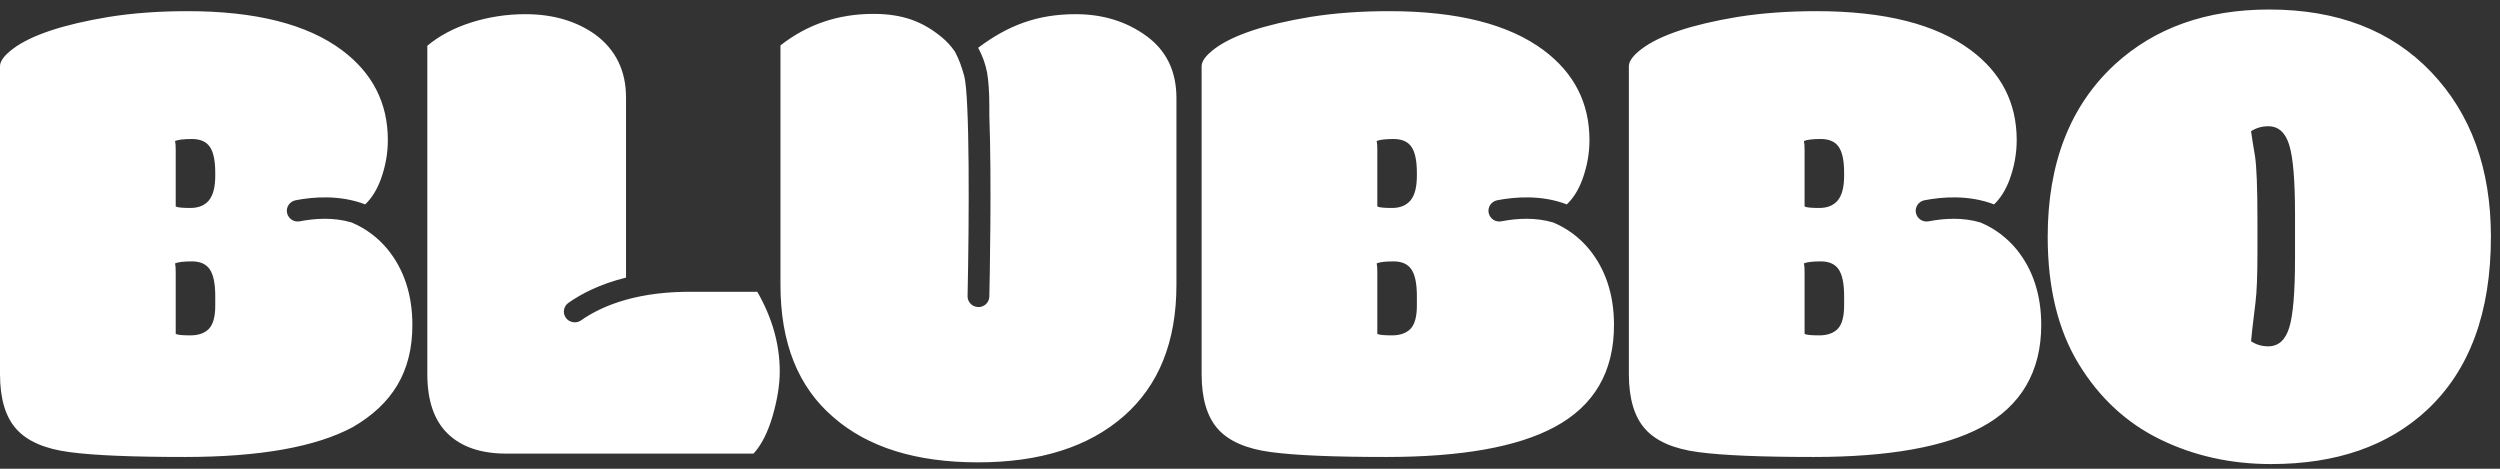 <svg width="176" height="33" viewBox="0 0 176 33" fill="none" xmlns="http://www.w3.org/2000/svg">
<rect x="0" y="0" width="176" height="33" fill="#333333" stroke="none"/>
<path d="M27.283 17.545C26.589 16.708 25.746 16.083 24.759 15.665C23.523 15.291 22.215 15.367 21.111 15.579C20.692 15.665 20.289 15.392 20.207 14.984C20.125 14.576 20.396 14.177 20.815 14.097C22.067 13.855 23.937 13.708 25.71 14.389C26.165 13.955 26.532 13.371 26.803 12.639C27.135 11.732 27.304 10.809 27.304 9.862C27.304 7.25 26.226 5.137 24.07 3.529C21.612 1.699 17.99 0.786 13.197 0.786C11.189 0.786 9.345 0.922 7.664 1.19C4.44 1.724 2.192 2.475 0.915 3.433C0.307 3.892 0 4.3 0 4.663V26.333C0 28.067 0.388 29.358 1.155 30.21C1.921 31.062 3.163 31.602 4.89 31.828C6.611 32.06 9.319 32.171 13.008 32.171C18.276 32.171 22.22 31.471 24.836 30.069C27.619 28.452 29.031 26.177 29.031 22.884C29.031 20.757 28.448 18.977 27.283 17.545ZM15.154 21.518C15.154 22.299 15.001 22.844 14.704 23.152C14.403 23.459 13.969 23.61 13.402 23.61C12.835 23.61 12.487 23.575 12.37 23.505V19.143C12.37 18.861 12.354 18.659 12.323 18.543C12.533 18.448 12.931 18.402 13.514 18.402C14.096 18.402 14.515 18.589 14.771 18.967C15.026 19.345 15.154 19.97 15.154 20.848V21.518ZM15.154 12.372C15.154 13.179 15.001 13.754 14.704 14.112C14.403 14.465 13.969 14.641 13.402 14.641C12.835 14.641 12.487 14.606 12.37 14.535V10.532C12.37 10.245 12.354 10.048 12.323 9.927C12.533 9.836 12.931 9.786 13.514 9.786C14.096 9.786 14.515 9.967 14.771 10.335C15.026 10.704 15.154 11.309 15.154 12.161V12.372ZM53.315 20.545H48.191C44.451 20.605 42.172 21.664 40.91 22.552C40.772 22.647 40.619 22.693 40.465 22.693C40.225 22.693 39.99 22.582 39.837 22.375C39.592 22.037 39.673 21.563 40.016 21.321C40.905 20.696 42.223 20 44.072 19.542V6.862C44.072 4.971 43.342 3.489 41.891 2.42C40.547 1.472 38.912 0.998 36.981 0.998C35.673 0.998 34.406 1.195 33.185 1.578C31.963 1.966 30.931 2.511 30.083 3.222V26.333C30.083 28.209 30.564 29.61 31.534 30.543C32.5 31.471 33.869 31.934 35.642 31.934H53.049C53.611 31.319 54.056 30.437 54.393 29.287C54.725 28.138 54.894 27.089 54.894 26.146C54.894 24.241 54.368 22.375 53.315 20.545ZM80.711 2.536C79.306 1.512 77.645 0.998 75.729 0.998C73.016 0.998 70.957 1.79 68.863 3.363C69.179 3.948 69.384 4.532 69.491 5.112C69.593 5.697 69.649 6.484 69.649 7.477V8.142C69.818 12.584 69.675 19.824 69.649 20.878C69.639 21.291 69.297 21.619 68.883 21.619C68.878 21.619 68.873 21.619 68.868 21.614C68.444 21.609 68.106 21.261 68.117 20.843C68.234 15.407 68.27 6.796 67.882 5.354C67.728 4.784 67.529 4.195 67.222 3.625L67.212 3.615C66.952 3.237 66.635 2.894 66.272 2.596C64.944 1.517 63.559 0.978 61.48 0.978C59.007 0.978 56.825 1.719 54.945 3.196V20.051C54.945 24.13 56.181 27.235 58.654 29.358C61.081 31.486 64.479 32.549 68.847 32.549C73.216 32.549 76.634 31.465 79.107 29.302C81.585 27.135 82.821 24.049 82.821 20.051V6.907C82.821 5.016 82.116 3.559 80.711 2.536ZM171.16 5.077C168.355 2.138 164.554 0.67 159.746 0.67C155.321 0.67 151.709 1.956 148.899 4.522C145.737 7.436 144.158 11.485 144.158 16.668C144.158 20.247 144.883 23.227 146.334 25.612C147.79 28.002 149.701 29.771 152.072 30.931C154.443 32.091 157.048 32.67 159.889 32.67C164.472 32.67 168.13 31.4 170.859 28.864C173.863 26.061 175.36 21.997 175.36 16.668C175.36 11.878 173.96 8.016 171.16 5.077ZM161.57 18.175C161.57 20.54 161.437 22.163 161.166 23.051C160.896 23.938 160.405 24.382 159.685 24.382C159.235 24.382 158.832 24.261 158.474 24.024C158.505 23.741 158.535 23.459 158.561 23.172C158.622 22.652 158.699 22.027 158.786 21.296C158.878 20.565 158.924 19.395 158.924 17.787V15.483C158.924 13.164 158.862 11.651 158.745 10.945C158.622 10.235 158.535 9.67 158.474 9.241C158.832 9.004 159.235 8.888 159.685 8.888C160.405 8.888 160.896 9.332 161.166 10.22C161.437 11.102 161.57 12.73 161.57 15.09V18.175ZM111.877 17.545C111.183 16.708 110.34 16.083 109.353 15.665C108.117 15.291 106.809 15.367 105.705 15.579C105.287 15.665 104.883 15.392 104.801 14.984C104.719 14.576 104.99 14.177 105.409 14.097C106.661 13.855 108.531 13.708 110.304 14.389C110.759 13.955 111.126 13.371 111.397 12.639C111.729 11.732 111.898 10.809 111.898 9.862C111.898 7.25 110.82 5.137 108.664 3.529C106.206 1.699 102.584 0.786 97.791 0.786C95.783 0.786 93.939 0.922 92.258 1.19C89.034 1.724 86.786 2.475 85.509 3.433C84.901 3.892 84.594 4.3 84.594 4.663V26.333C84.594 28.067 84.982 29.358 85.749 30.21C86.515 31.062 87.757 31.602 89.484 31.828C91.205 32.06 93.913 32.171 97.602 32.171C102.87 32.171 106.814 31.471 109.43 30.069C112.23 28.569 113.625 26.177 113.625 22.884C113.625 20.757 113.042 18.977 111.877 17.545ZM99.748 21.518C99.748 22.299 99.595 22.844 99.299 23.152C98.997 23.459 98.563 23.61 97.996 23.61C97.428 23.61 97.081 23.575 96.963 23.505V19.143C96.963 18.861 96.948 18.659 96.918 18.543C97.127 18.448 97.525 18.402 98.108 18.402C98.691 18.402 99.109 18.589 99.365 18.967C99.62 19.345 99.748 19.97 99.748 20.848V21.518ZM99.748 12.372C99.748 13.179 99.595 13.754 99.299 14.112C98.997 14.465 98.563 14.641 97.996 14.641C97.428 14.641 97.081 14.606 96.963 14.535V10.532C96.963 10.245 96.948 10.048 96.918 9.927C97.127 9.836 97.525 9.786 98.108 9.786C98.691 9.786 99.109 9.967 99.365 10.335C99.62 10.704 99.748 11.309 99.748 12.161V12.372ZM141.956 17.545C141.261 16.708 140.418 16.083 139.432 15.665C138.195 15.291 136.887 15.367 135.784 15.579C135.365 15.665 134.961 15.392 134.879 14.984C134.798 14.576 135.068 14.177 135.487 14.097C136.739 13.855 138.609 13.708 140.382 14.389C140.837 13.955 141.205 13.371 141.475 12.639C141.807 11.732 141.976 10.809 141.976 9.862C141.976 7.25 140.898 5.137 138.742 3.529C136.284 1.699 132.662 0.786 127.869 0.786C125.862 0.786 124.017 0.922 122.336 1.19C119.112 1.724 116.864 2.475 115.587 3.433C114.979 3.892 114.672 4.3 114.672 4.663V26.333C114.672 28.067 115.061 29.358 115.827 30.21C116.593 31.062 117.835 31.602 119.562 31.828C121.284 32.06 123.992 32.171 127.68 32.171C132.948 32.171 136.892 31.471 139.508 30.069C142.254 28.598 143.703 26.177 143.703 22.884C143.703 20.757 143.121 18.977 141.956 17.545ZM129.826 21.518C129.826 22.299 129.673 22.844 129.377 23.152C129.075 23.459 128.641 23.61 128.074 23.61C127.507 23.61 127.159 23.575 127.042 23.505V19.143C127.042 18.861 127.026 18.659 126.996 18.543C127.205 18.448 127.604 18.402 128.186 18.402C128.769 18.402 129.188 18.589 129.443 18.967C129.699 19.345 129.826 19.97 129.826 20.848V21.518ZM129.826 12.372C129.826 13.179 129.673 13.754 129.377 14.112C129.075 14.465 128.641 14.641 128.074 14.641C127.507 14.641 127.159 14.606 127.042 14.535V10.532C127.042 10.245 127.026 10.048 126.996 9.927C127.205 9.836 127.604 9.786 128.186 9.786C128.769 9.786 129.188 9.967 129.443 10.335C129.699 10.704 129.826 11.309 129.826 12.161V12.372Z" fill="white"/>
</svg>
